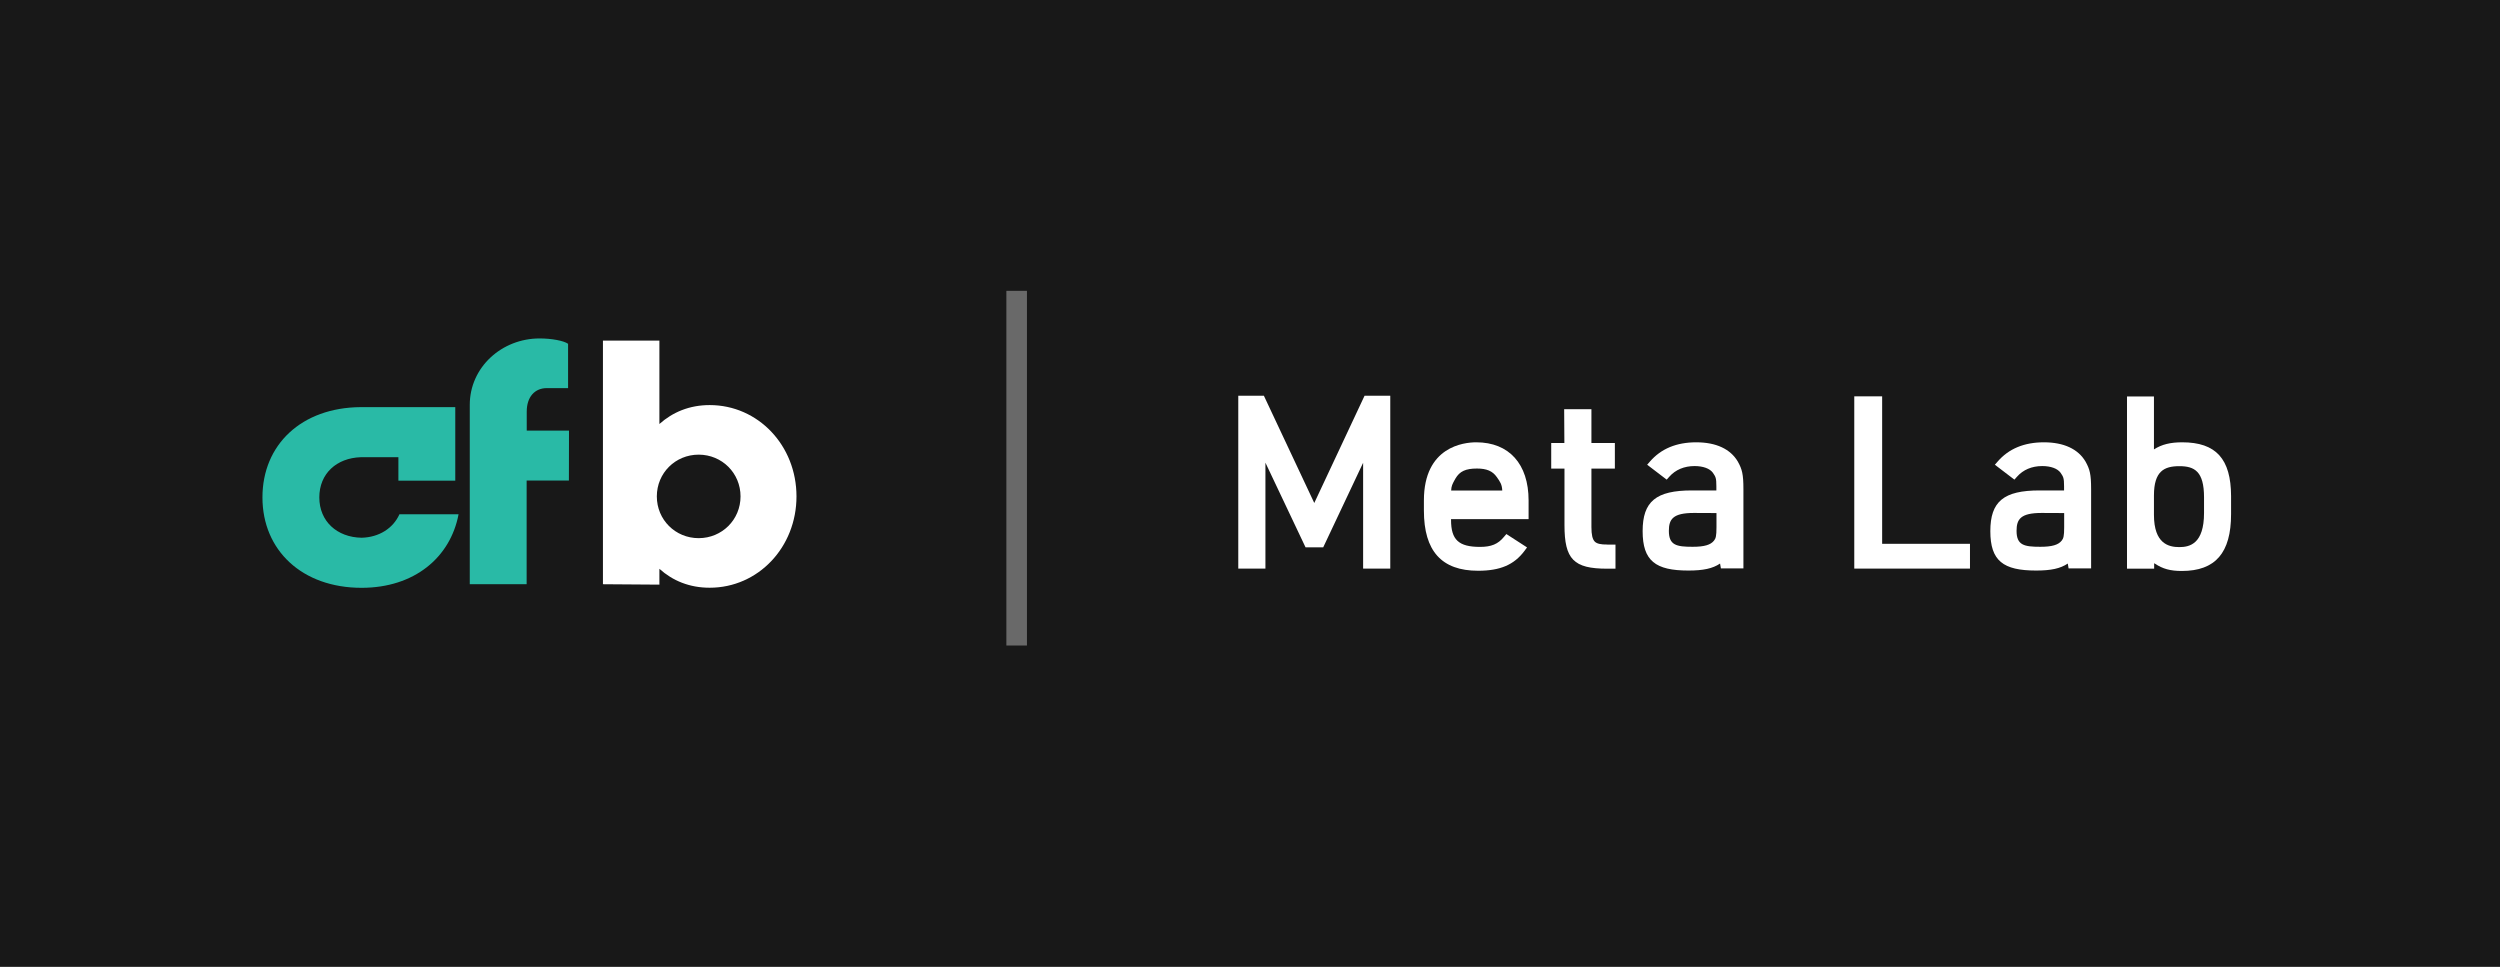 <?xml version="1.0" encoding="utf-8"?>
<!-- Generator: Adobe Illustrator 28.0.0, SVG Export Plug-In . SVG Version: 6.00 Build 0)  -->
<svg version="1.1" id="Layer_1" xmlns="http://www.w3.org/2000/svg" xmlns:xlink="http://www.w3.org/1999/xlink" x="0px" y="0px"
	 viewBox="0 0 2431 940" style="enable-background:new 0 0 2431 940;" xml:space="preserve">
<rect x="0" y="0" width="2431" height="940" fill="#333333" stroke="none"/>
<style type="text/css">
	.st0{clip-path:url(#SVGID_00000078010160823979876760000013937536120494925191_);}
	.st1{fill:#181818;}
	.st2{fill-rule:evenodd;clip-rule:evenodd;fill:#29BAA6;}
	.st3{fill-rule:evenodd;clip-rule:evenodd;fill:#FFFFFF;}
	.st4{fill:#FFFFFF;}
	.st5{fill:none;stroke:#696969;stroke-width:20;}
</style>
<g id="Layer_4">
	<g>
		<defs>
			<rect id="SVGID_1_" y="0" width="2431" height="940"/>
		</defs>
		<clipPath id="SVGID_00000065795449573984657160000000854428454824247424_">
			<use xlink:href="#SVGID_1_"  style="overflow:visible;"/>
		</clipPath>
		<g style="clip-path:url(#SVGID_00000065795449573984657160000000854428454824247424_);">
			<rect y="0" class="st1" width="2431" height="940"/>
		</g>
	</g>
</g>
<g id="Layer_1_00000070093794068400898080000011624428505230387862_">
	<g id="Layer_2_00000160887199733994174180000006928172646094154158_">
		<path class="st2" d="M553.2,467.3h-41.1v100.8h-55.3V393.7c0-36.6,31.1-64.6,67.9-64.6c11.7,0,23.4,2.2,27.7,5.2v43.1h-20.7
			c-11.7,0-19.5,8.6-19.5,22.8v18.5h41.1L553.2,467.3L553.2,467.3z"/>
		<path class="st2" d="M388.4,500.1c-6.1,13.6-19.8,22.4-36.8,22.8c-23.8-0.4-41.1-15.9-41.1-39.2s16.9-38.3,40.2-39.1h36.7v22.8
			h55.3v-71.5h-92c-57.4,0.4-95.5,36.4-95.5,87.8s38.5,87.9,96.4,87.9c51.2,0,86.3-29.4,94.3-71.5L388.4,500.1L388.4,500.1z"/>
		<path class="st3" d="M774.5,482.7c0,49.5-37.3,88.8-84.4,88.8c-19.7,0-36-6.8-48.9-18.4v15.4l-54.9-0.4V331.2h54.9v81.1
			c12.9-11.5,29.2-18.4,48.9-18.4C737.2,393.9,774.5,433.2,774.5,482.7z M720.1,482.7c0-22.6-18-40.6-40.7-40.6
			s-40.7,17.9-40.7,40.6s18,40.6,40.7,40.6S720.1,505.3,720.1,482.7L720.1,482.7z"/>
	</g>
	<g>
		<polygon id="m" class="st4" points="1326.9,384.8 1278,489.1 1229,384.8 1204.1,384.8 1204.1,552.9 1230.5,552.9 1230.5,449.9 
			1269.5,532.2 1286.7,532.2 1325.5,450 1325.5,552.9 1351.9,552.9 1351.9,384.8 		"/>
		<path id="e" class="st4" d="M1486.4,504.7v-18.1c0-35.4-19-56.5-50.9-56.5c-11.9,0-50.9,4.1-50.9,56.5v9.9
			c0,39.3,17.2,58.5,52.7,58.5c21.5,0,35-5.8,45.1-19.3l2.5-3.4l-20.1-13l-2.3,2.7c-5.8,7.1-12.4,9.8-23.3,9.8
			c-20.8,0-28.2-6.9-28.2-26.2v-0.8H1486.4L1486.4,504.7z M1411.1,477c0.2-4.5,1.3-6.4,3.3-10.1l0.9-1.6c4.1-7,9.9-9.7,20.9-9.7
			c9.5,0,15.2,2.5,19.2,8.2c3.4,4.8,5.1,7.2,5.4,13.2L1411.1,477L1411.1,477z"/>
		<path id="t" class="st4" d="M1562.9,529.5c-6.2,0.1-10.1-0.8-12.1-2.8c-2.3-2.3-3.3-6.7-3.3-14.3v-56.7h22.8v-24.9h-22.8v-32.9
			H1521l0.2,32.9h-12.8v24.9h12.9v54.9c0,33.3,8.9,42.4,41.5,42.4h8.1v-23.4H1562.9z"/>
		<path id="a" class="st4" d="M1689.9,448.9c-7.2-12.3-21.2-18.8-40.5-18.8s-34.2,6.3-44.9,18.6l-2.8,3.2l19,14.5l2.5-2.8
			c6-6.8,14.5-10.4,24.6-10.4c8.3,0,14.8,2.4,17.8,6.5c2.7,4,3.4,5,3.4,13.2v4h-23.8c-34.9,0-47.9,10.7-47.9,39.6
			c0,28.9,12.5,38.3,44.5,38.3c14.4,0,23.5-1.9,30.8-6.8l0.8,4.7h21.9v-77.1C1695.3,461,1694,456.3,1689.9,448.9L1689.9,448.9z
			 M1669.1,498.9v13.9c0,8.5-0.7,10.8-2.4,12.9c-3.3,4.2-9.5,6-20.8,6c-15.7,0-23.1-1.5-23.1-15.5c0-11.3,3.9-17.4,24.3-17.4
			L1669.1,498.9L1669.1,498.9z"/>
		<polygon id="l" class="st4" points="1830.2,528.8 1830.2,385.4 1803.1,385.4 1803.1,552.9 1915.6,552.9 1915.6,528.8 		"/>
		<path id="a-2" class="st4" d="M2028,448.9c-7.2-12.3-21.2-18.8-40.5-18.8s-34.2,6.3-44.9,18.6l-2.8,3.2l19,14.5l2.5-2.8
			c6-6.8,14.4-10.4,24.6-10.4c8.3,0,14.8,2.4,17.8,6.5c2.7,4,3.4,5,3.4,13.2v4h-23.8c-34.9,0-47.9,10.7-47.9,39.6
			c0,28.9,12.5,38.3,44.5,38.3c14.4,0,23.5-1.9,30.8-6.8l0.8,4.7h21.9v-77.1C2033.4,461,2032.1,456.3,2028,448.9L2028,448.9z
			 M2007.2,498.9v13.9c0,8.5-0.7,10.8-2.4,12.9c-3.3,4.2-9.5,6-20.8,6c-15.7,0-23.1-1.5-23.1-15.5c0-11.3,3.9-17.4,24.3-17.4
			L2007.2,498.9L2007.2,498.9z"/>
		<path id="B" class="st4" d="M2122,430.1c-11.4,0-19.9,2-27.5,6.9v-51.5h-26.2v167.5h26.4v-5.3c0.2,0.1,0.4,0.2,0.6,0.3
			c7.8,5.2,15.1,7.2,26.3,7.2c32.7,0,47.9-17.6,47.9-55.3v-17.5C2169.4,446.2,2154.8,430.1,2122,430.1L2122,430.1z M2094.5,481.8
			c0-23.6,9.9-28.5,24.7-28.5s24,5.1,24,30.3v15.2c0,29.8-13.7,33.2-24,33.2s-24.7-3.2-24.7-31.4V481.8L2094.5,481.8z"/>
	</g>
	<path class="st5" d="M988.6,282.8v344.9"/>
</g>
</svg>

